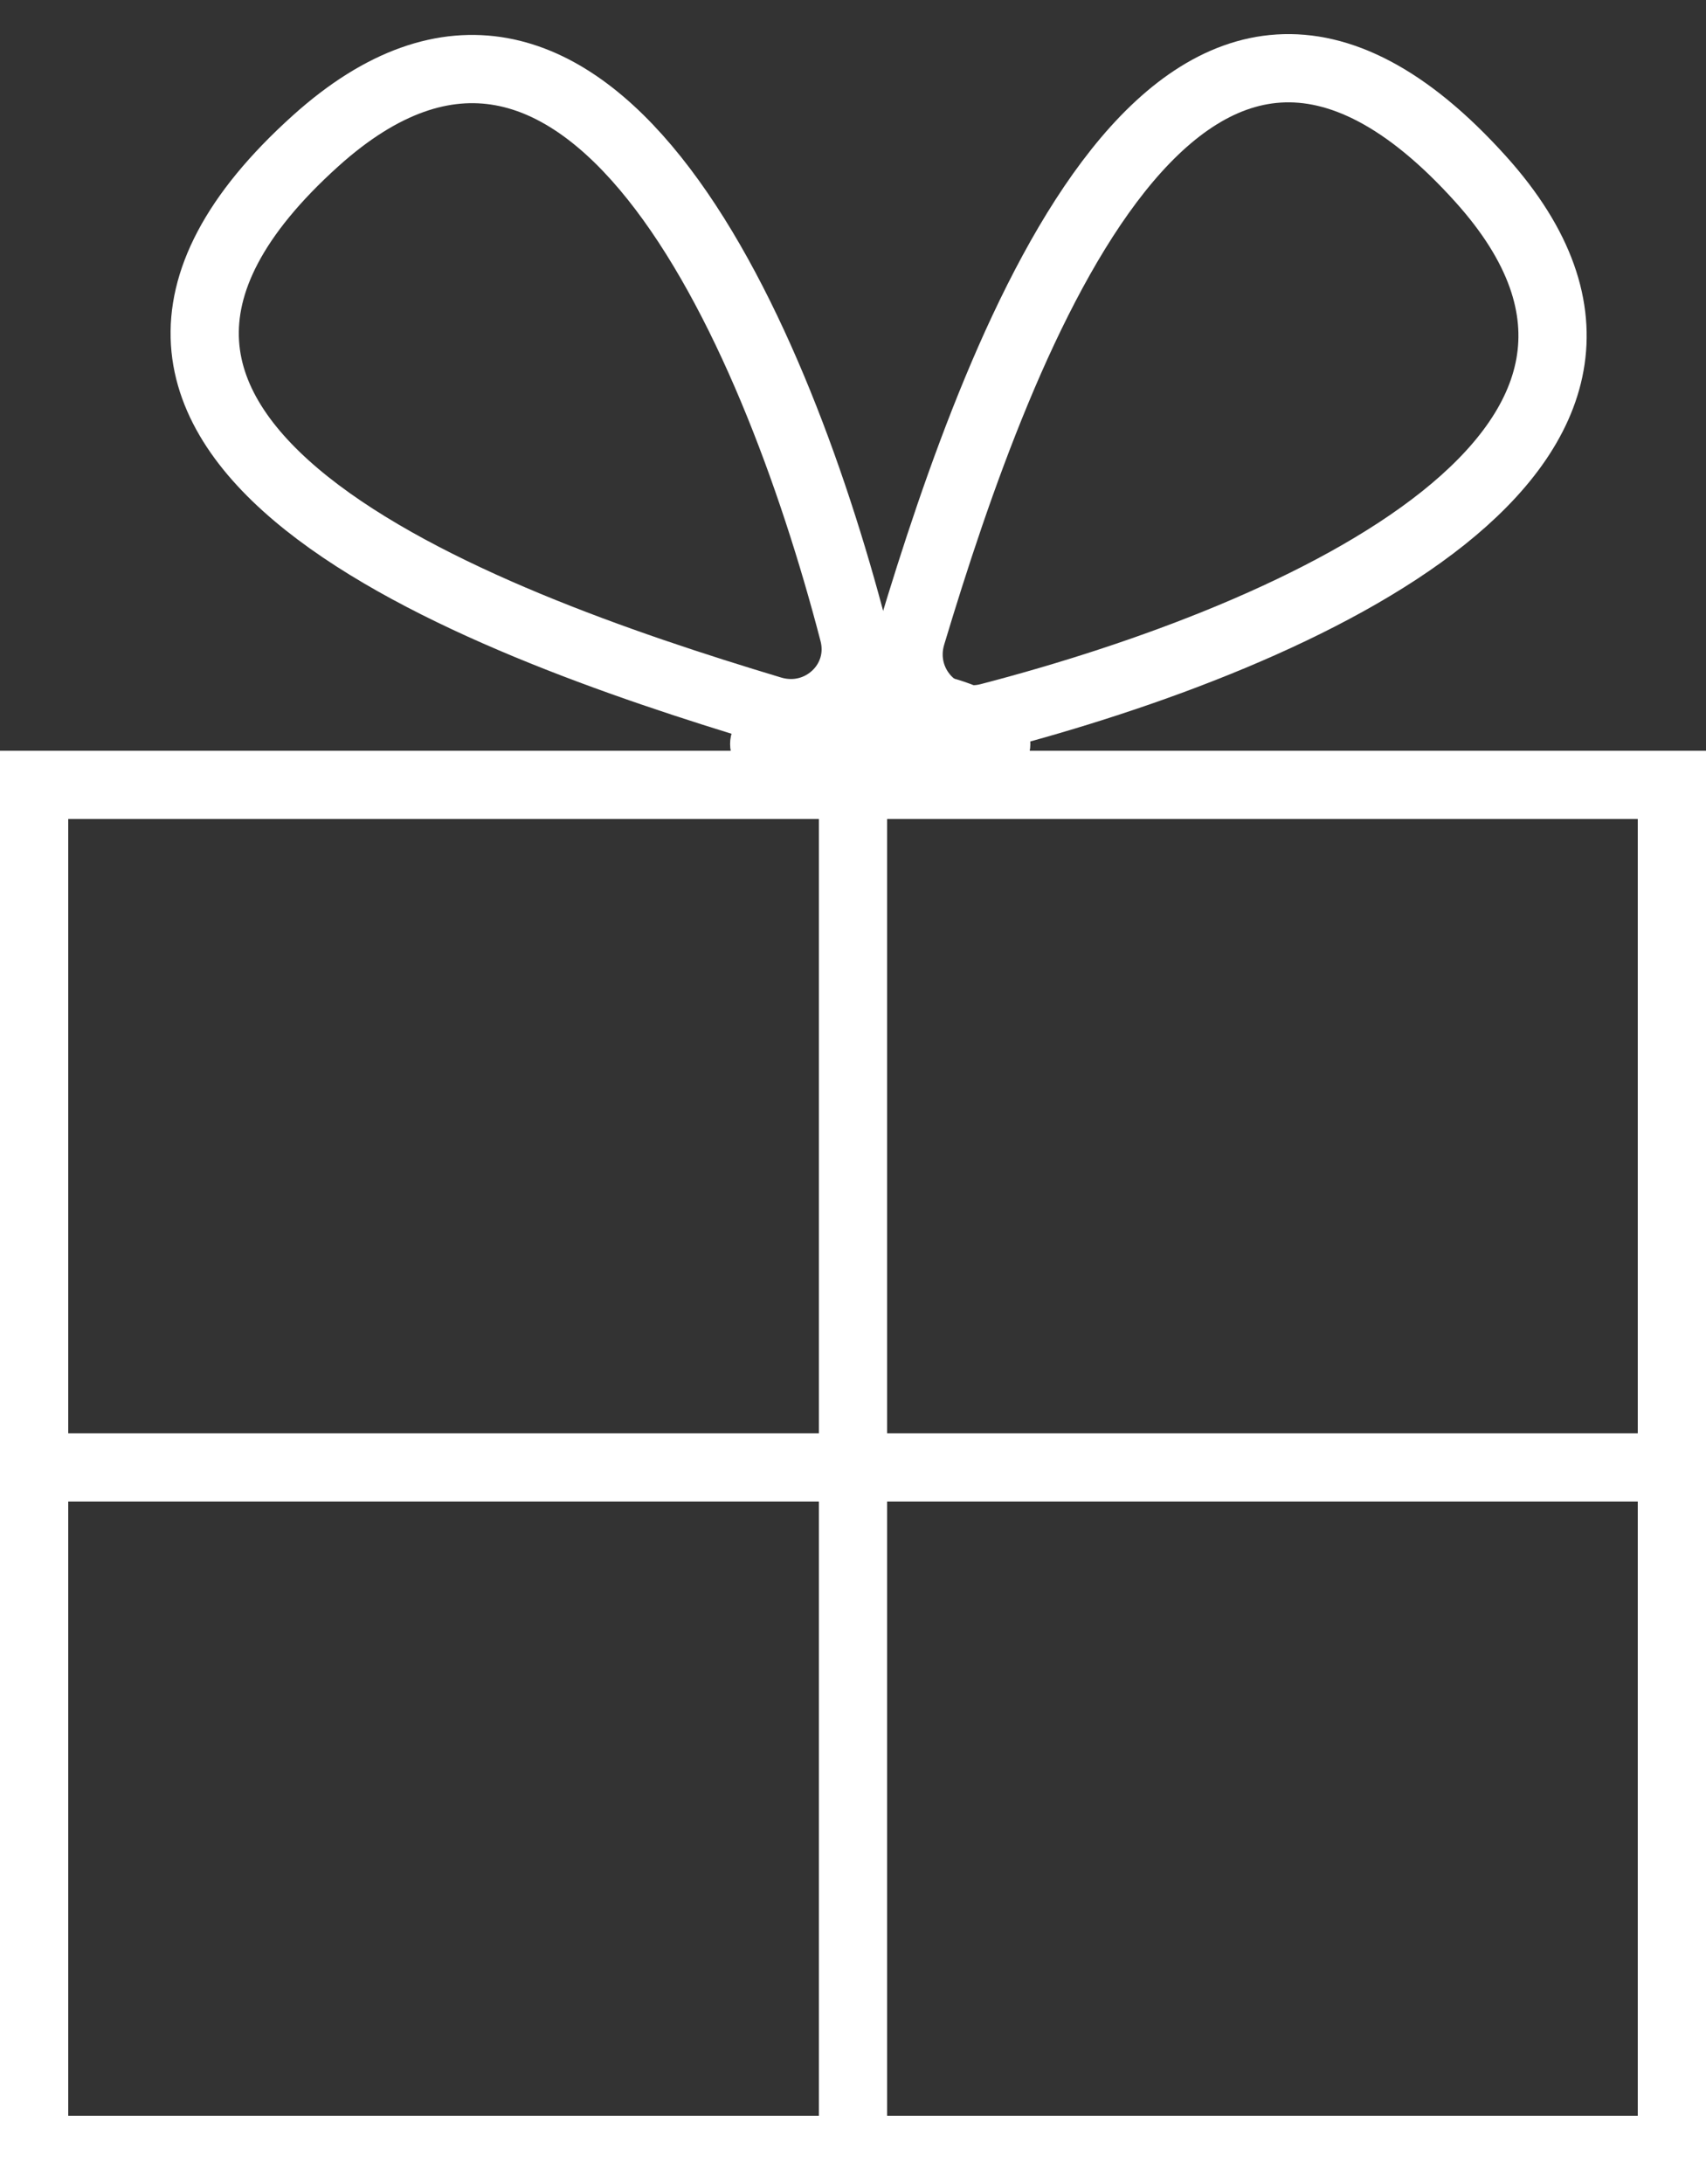 <svg width="25" height="32" viewBox="0 0 25 32" fill="none" xmlns="http://www.w3.org/2000/svg">
<rect x="0" y="0" width="25" height="32" fill="#333333" stroke="none"/>
<rect x="0.5" y="11.5" width="24" height="20" stroke="white"/>
<line x1="12.5" y1="11" x2="12.5" y2="31" stroke="white"/>
<line x1="25" y1="21.5" x2="-4.37114e-08" y2="21.5" stroke="white"/>
<path d="M21.7 2.626C25.231 6.55 19.113 9.307 14.497 10.508C13.772 10.697 13.142 10.02 13.357 9.303C14.677 4.912 17.332 -2.228 21.7 2.626Z" stroke="white"/>
<path d="M4.626 2.063C8.55 -1.468 11.307 4.651 12.508 9.267C12.697 9.992 12.02 10.622 11.303 10.406C6.912 9.087 -0.228 6.432 4.626 2.063Z" stroke="white"/>
<ellipse cx="12.899" cy="10.901" rx="2.2" ry="1.1" fill="white"/>
</svg>
